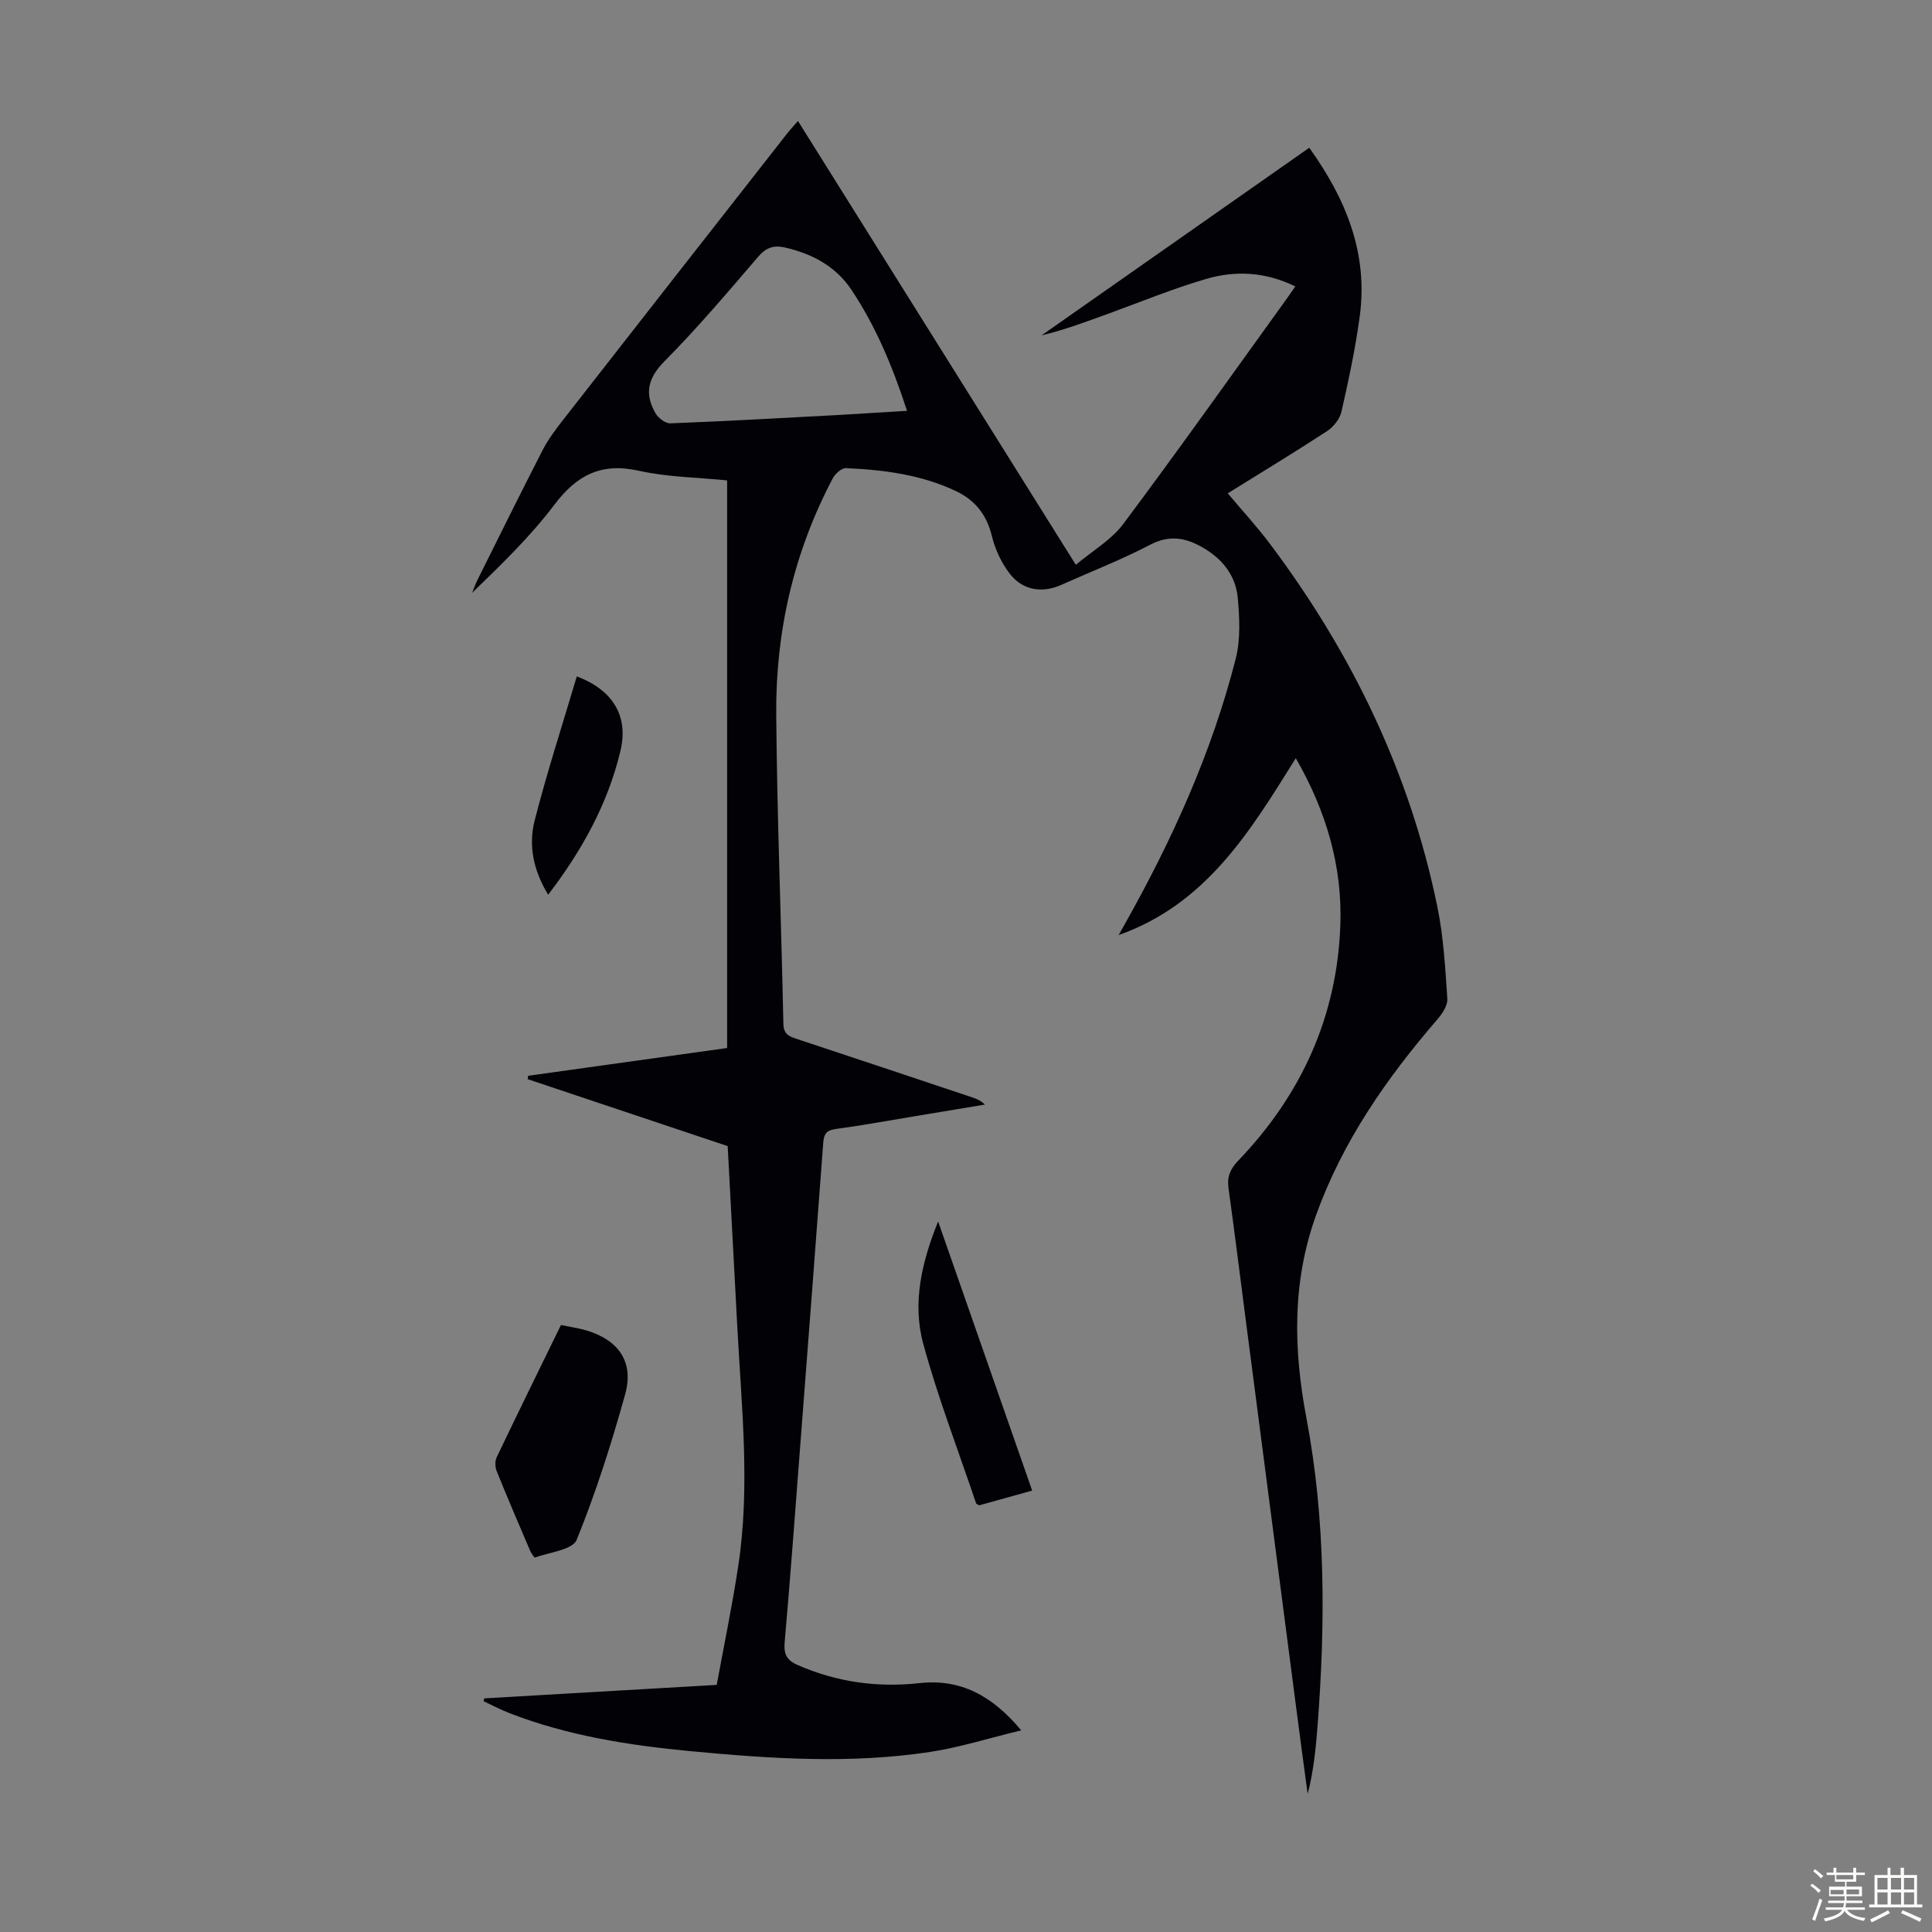 <svg enable-background="new 0 0 400 400" viewBox="0 0 400 400" xmlns="http://www.w3.org/2000/svg"><rect x="0" y="0" width="400" height="400" fill="#808080" stroke="none"/><path d="m374.8 390.4.4-.4c.7.5 1.3 1 1.8 1.4l-.5.5c-.5-.6-1.1-1.1-1.7-1.5zm1 7.3-.6-.3c.5-1.4 1.1-2.8 1.5-4.3.2.1.4.2.6.3-.5 1.3-1 2.8-1.5 4.3zm-.4-10.3.4-.4c.4.3 1 .8 1.7 1.4l-.5.5c-.4-.5-1-1-1.6-1.5zm2.5.3h1.7v-1h.6v1h3.5v-1h.6v1h1.8v.5h-1.8v1.4h-2v1h3.2v2h-3.2v.9h3.3v.5h-3.4c0 .3-.1.6-.1.9h4v.5h-3.7c.7.9 1.9 1.5 3.8 1.7-.1.2-.2.4-.3.6-2.1-.4-3.5-1.1-4-2.1-.4 1-1.8 1.7-4 2.2-.1-.2-.2-.4-.3-.6 2.1-.4 3.4-1 3.8-1.8h-3.4v-.5h3.6c.1-.3.1-.6.2-.9h-3.3v-.5h3.4c0-.3 0-.6 0-.9h-3.2v-2h3.3v-1h-2.1v-1.4h-1.7v-.5zm1.1 3.5v1h2.7c0-.3 0-.4 0-.4 0-.1 0-.2 0-.2 0-.1 0-.2 0-.3h-2.7zm1.2-3v.9h3.5v-.9zm4.7 3h-2.6v.6.4h2.6z" fill="#fbfcfa"/><path d="m393.6 386.7h.6v1.5h2.7v6.1h1.1v.6h-11v-.6h1.1v-6.1h2.7v-1.5h.6v1.5h2.1v-1.5zm-2.7 8.8.4.6c-1.2.6-2.5 1.3-3.8 1.9-.1-.2-.2-.4-.3-.6 1.2-.6 2.5-1.2 3.7-1.9zm-2.2-6.7v2.4h2.1v-2.4zm0 3v2.5h2.1v-2.5zm2.8-3v2.4h2.1v-2.4zm0 3v2.5h2.1v-2.5zm6 6.1c-1.4-.7-2.7-1.3-3.9-1.8l.3-.6c1.5.6 2.7 1.2 3.9 1.7zm-1.2-9.1h-2.1v2.4h2.1zm-2.1 3v2.5h2.1v-2.5z" fill="#fbfcfa"/><g fill="#010106"><path d="m100.26 351.63c15.78-.92 31.57-1.83 48.13-2.79 1.5-8.17 3.2-16.34 4.45-24.56 2.52-16.52.68-33.06-.19-49.59-.65-12.4-1.32-24.8-1.99-37.4-13.78-4.61-27.6-9.23-41.41-13.86.03-.23.06-.47.1-.7 13.66-1.91 27.32-3.81 41.19-5.75 0-39.12 0-78.13 0-117.52-6.1-.62-12.31-.67-18.24-1.99-7.81-1.75-12.88.87-17.55 7.06-4.96 6.57-10.96 12.36-17 18.21.36-.87.66-1.77 1.07-2.6 4.49-9 8.94-18.03 13.54-26.97 1.16-2.26 2.74-4.34 4.32-6.36 15.42-19.76 30.88-39.49 46.34-59.23.61-.78 1.29-1.49 2.19-2.53 19.12 30.54 38.09 60.83 57.53 91.89 3.41-2.88 7.32-5.12 9.8-8.43 11.39-15.23 22.39-30.76 33.52-46.18.65-.9 1.27-1.81 2.12-3.03-6.11-2.99-12.3-3.35-18.39-1.57-6.85 1.99-13.48 4.73-20.19 7.17-4.58 1.66-9.14 3.38-13.96 4.54 18.39-12.89 36.78-25.77 55.43-38.85 7.6 10.61 12.21 21.85 10.45 34.89-.89 6.63-2.3 13.2-3.78 19.73-.34 1.51-1.63 3.16-2.96 4.03-6.72 4.39-13.59 8.55-20.59 12.9 3.06 3.64 6.08 6.91 8.74 10.46 16.95 22.57 29 47.45 34.67 75.2 1.27 6.22 1.63 12.64 2.05 18.99.09 1.38-1.04 3.09-2.06 4.26-10.52 12.2-19.61 25.23-25.12 40.55-4.97 13.82-4.69 27.75-1.99 41.99 3.98 21.03 3.94 42.29 2.32 63.56-.36 4.75-.83 9.49-2.06 14.26-.76-5.64-1.53-11.28-2.26-16.93-3.53-27.06-7.04-54.13-10.56-81.19-1.18-9.1-2.31-18.2-3.57-27.28-.32-2.32.32-3.93 1.95-5.64 13.06-13.6 20.49-29.77 21.2-48.69.46-12.22-2.85-23.62-9.22-34.71-9.44 15.13-18.49 30.17-36.68 36.63.55-.98.94-1.67 1.33-2.36 9.78-17.4 17.99-35.49 22.92-54.89 1.01-3.99.79-8.44.41-12.61-.41-4.43-3.01-7.84-6.9-10.18-3.63-2.18-7.08-2.95-11.25-.77-5.93 3.1-12.21 5.54-18.33 8.28-4 1.79-8.02 1.2-10.74-2.32-1.71-2.22-3-5-3.67-7.73-1.07-4.4-3.43-7.43-7.42-9.33-7.22-3.43-14.97-4.42-22.82-4.77-.9-.04-2.23 1.19-2.74 2.16-8.04 15.25-11.81 31.64-11.68 48.77.17 21.37 1.04 42.74 1.48 64.11.04 2.1 1.1 2.58 2.66 3.1 12.09 4 24.16 8.04 36.24 12.07.94.31 1.87.64 2.83 1.56-5.01.83-10.03 1.67-15.04 2.5-5.3.88-10.58 1.85-15.89 2.56-1.86.25-2.41 1.04-2.54 2.76-1.56 20.98-3.17 41.96-4.78 62.93-1.04 13.5-2.02 27-3.21 40.49-.22 2.51.35 3.78 2.72 4.81 8.1 3.54 16.44 4.69 25.23 3.73 8.3-.91 14.92 2.45 21.02 9.78-6.79 1.64-12.73 3.53-18.81 4.46-16.49 2.52-33.04 1.42-49.54-.14-12.82-1.21-25.52-3.19-37.62-7.89-1.82-.71-3.56-1.63-5.34-2.46.04-.19.09-.39.14-.59zm87.53-266.57c-2.97-9.14-6.45-17.45-11.47-25.01-3.25-4.89-8.12-7.5-13.77-8.8-2.26-.52-3.89-.06-5.53 1.85-6.33 7.37-12.62 14.82-19.46 21.71-3.51 3.54-4.14 6.79-1.82 10.79.57.98 2.05 2.09 3.07 2.05 11.6-.45 23.19-1.11 34.79-1.73 4.55-.26 9.09-.56 14.19-.86z"/><path d="m116.14 274.33c2.01.42 3.67.65 5.26 1.12 6.69 1.99 9.88 6.54 8.04 13.2-2.84 10.21-6.07 20.36-10.05 30.16-.84 2.07-5.62 2.56-8.63 3.66-.15.06-.8-.94-1.05-1.52-2.33-5.44-4.67-10.89-6.88-16.38-.33-.83-.37-2.06 0-2.85 4.33-9.06 8.76-18.08 13.31-27.39z"/><path d="m194.23 252.9c6.44 18.41 12.87 36.83 19.47 55.71-3.86 1.07-7.45 2.07-10.96 3.05-.3-.19-.6-.27-.65-.42-3.71-11-7.9-21.87-10.95-33.05-2.3-8.46-.27-17.01 3.09-25.29z"/><path d="m119.42 140.04c7.34 2.77 10.79 8.09 9.03 15.45-2.6 10.89-7.92 20.55-14.96 29.75-3.06-5.01-4.11-10.21-2.8-15.35 2.57-10.03 5.78-19.9 8.73-29.85z"/></g></svg>